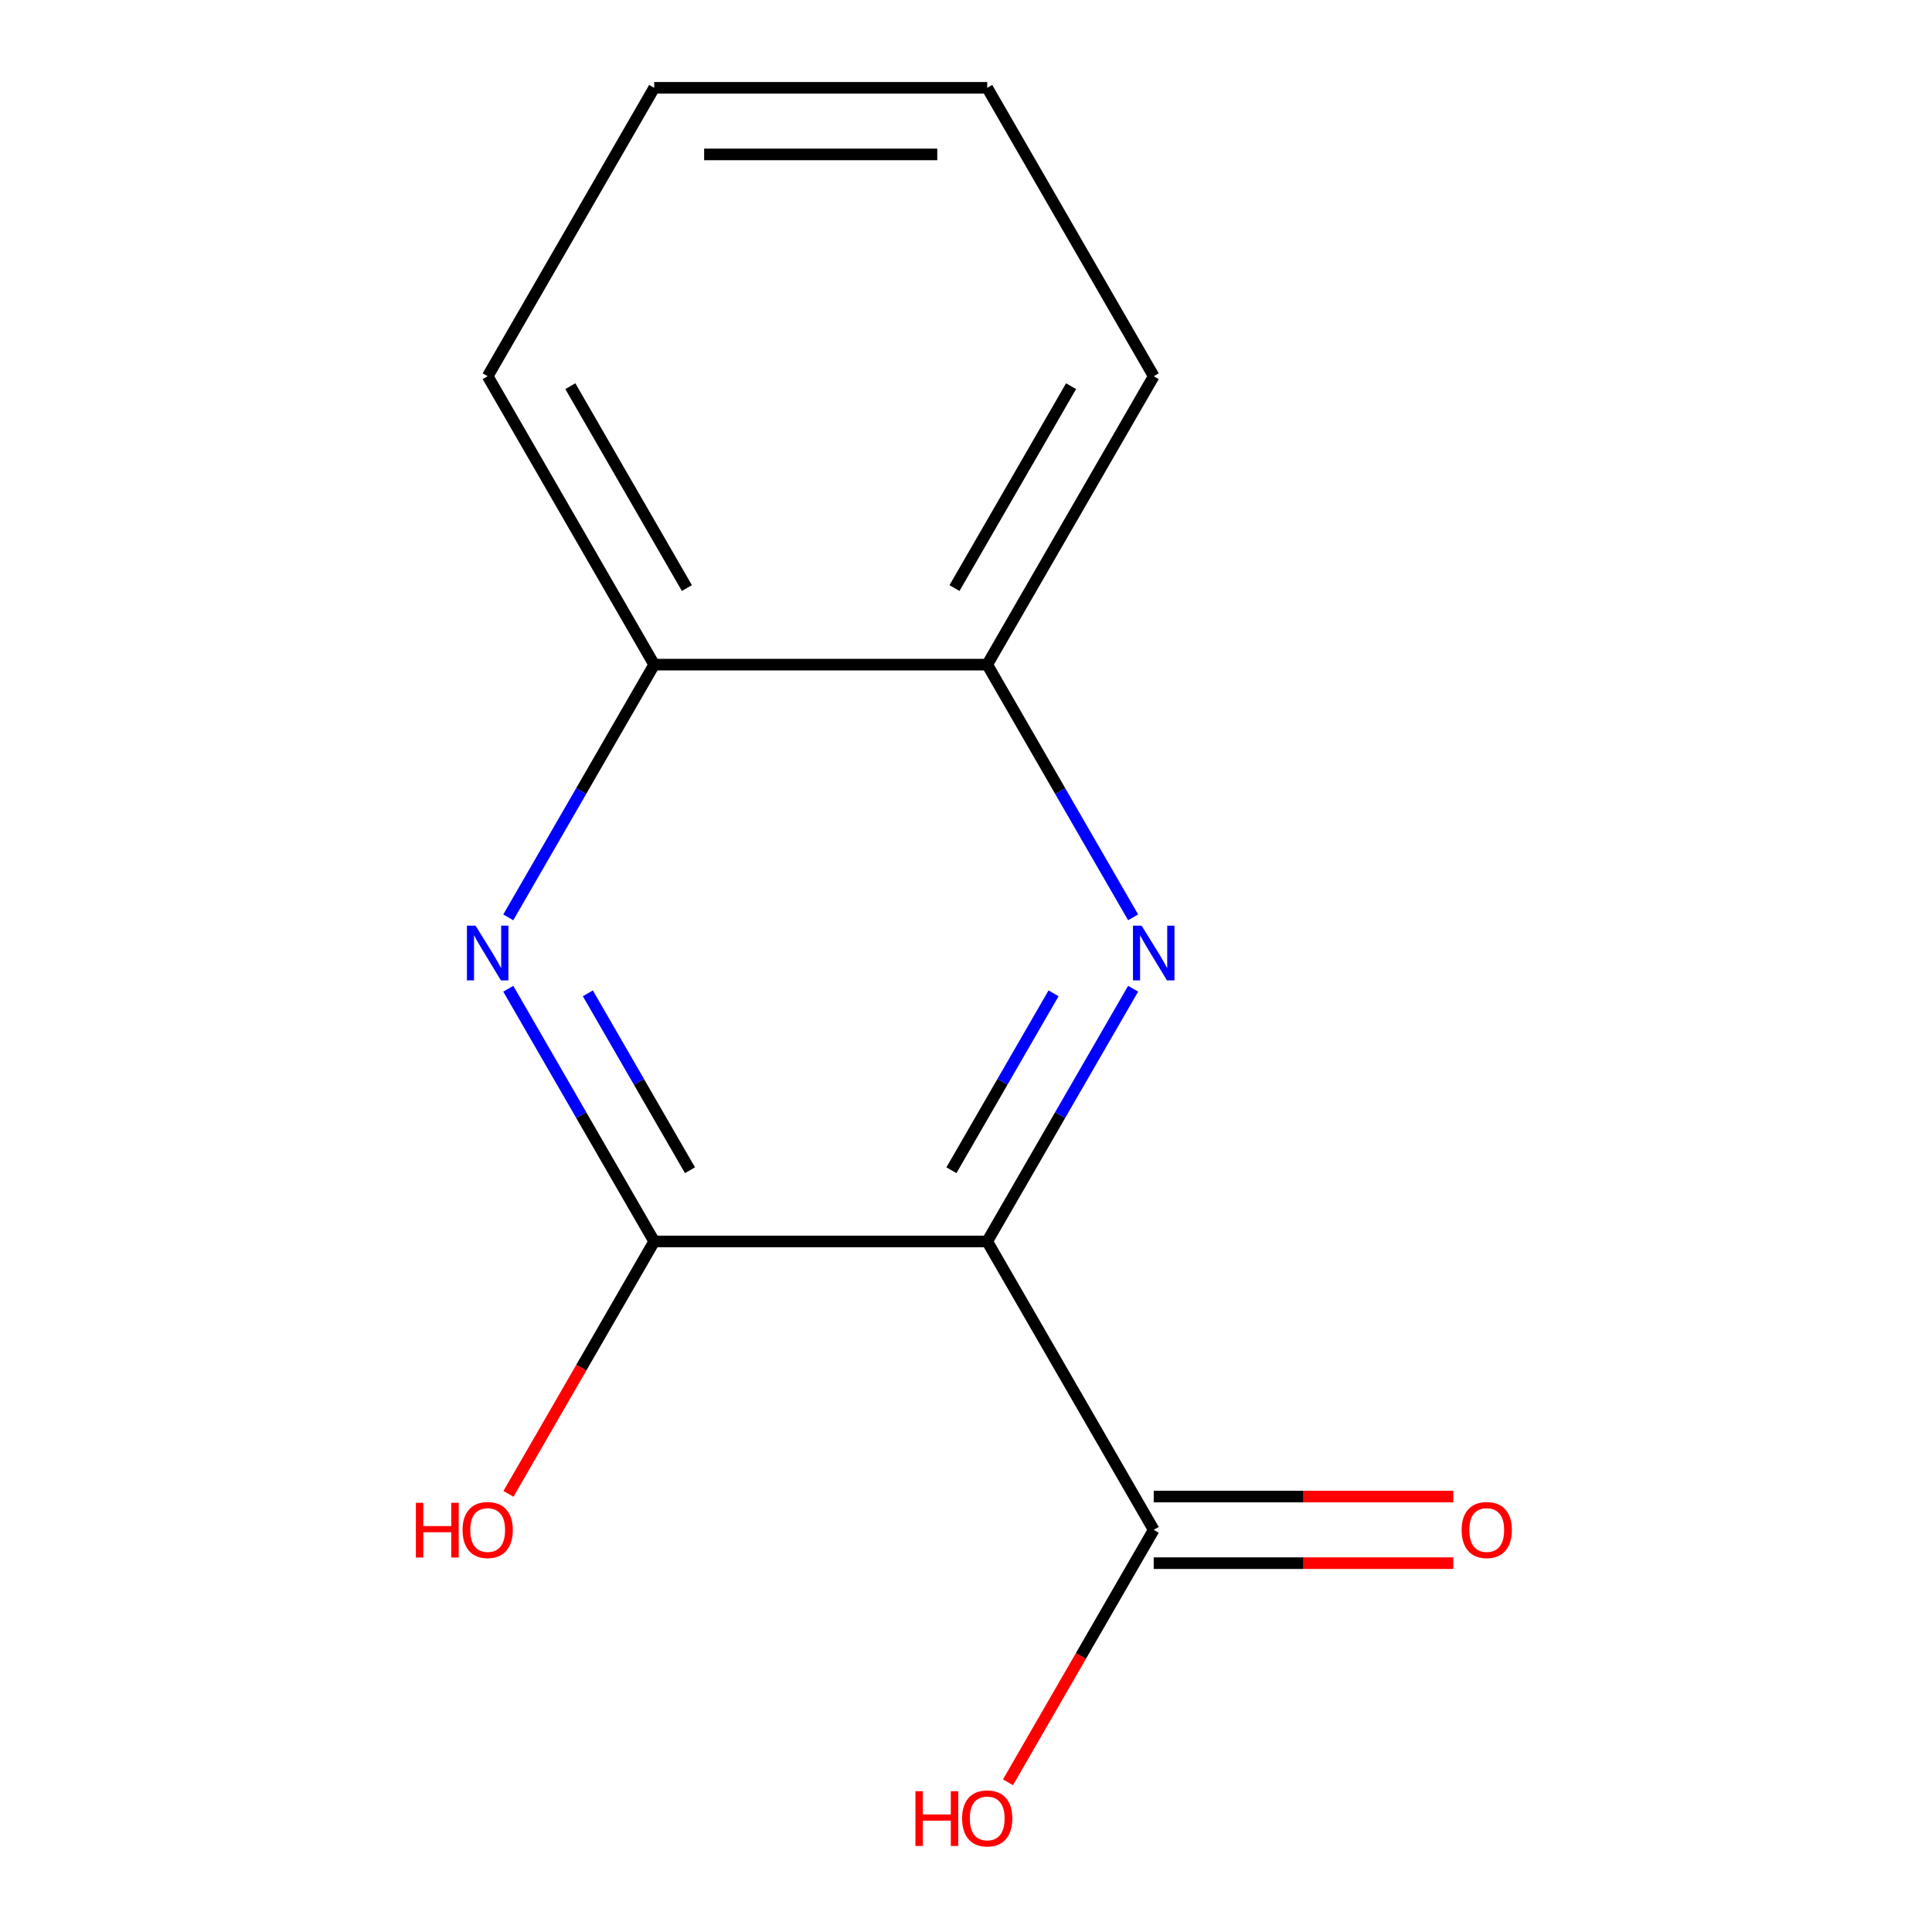 <?xml version='1.0' encoding='iso-8859-1'?>
<svg version='1.1' baseProfile='full'
              xmlns='http://www.w3.org/2000/svg'
                      xmlns:rdkit='http://www.rdkit.org/xml'
                      xmlns:xlink='http://www.w3.org/1999/xlink'
                  xml:space='preserve'
width='1000px' height='1000px' viewBox='0 0 1000 1000'>
<!-- END OF HEADER -->
<rect style='opacity:1.0;fill:#FFFFFF;stroke:none' width='1000' height='1000' x='0' y='0'> </rect>
<path class='bond-0' d='M 510.979,642.572 L 548.741,577.167' style='fill:none;fill-rule:evenodd;stroke:#000000;stroke-width:6px;stroke-linecap:butt;stroke-linejoin:miter;stroke-opacity:1' />
<path class='bond-0' d='M 548.741,577.167 L 586.503,511.762' style='fill:none;fill-rule:evenodd;stroke:#0000FF;stroke-width:6px;stroke-linecap:butt;stroke-linejoin:miter;stroke-opacity:1' />
<path class='bond-0' d='M 492.452,605.713 L 518.885,559.929' style='fill:none;fill-rule:evenodd;stroke:#000000;stroke-width:6px;stroke-linecap:butt;stroke-linejoin:miter;stroke-opacity:1' />
<path class='bond-0' d='M 518.885,559.929 L 545.318,514.146' style='fill:none;fill-rule:evenodd;stroke:#0000FF;stroke-width:6px;stroke-linecap:butt;stroke-linejoin:miter;stroke-opacity:1' />
<path class='bond-1' d='M 510.979,642.572 L 338.607,642.572' style='fill:none;fill-rule:evenodd;stroke:#000000;stroke-width:6px;stroke-linecap:butt;stroke-linejoin:miter;stroke-opacity:1' />
<path class='bond-3' d='M 510.979,642.572 L 597.166,791.851' style='fill:none;fill-rule:evenodd;stroke:#000000;stroke-width:6px;stroke-linecap:butt;stroke-linejoin:miter;stroke-opacity:1' />
<path class='bond-4' d='M 586.503,474.823 L 548.741,409.418' style='fill:none;fill-rule:evenodd;stroke:#0000FF;stroke-width:6px;stroke-linecap:butt;stroke-linejoin:miter;stroke-opacity:1' />
<path class='bond-4' d='M 548.741,409.418 L 510.979,344.013' style='fill:none;fill-rule:evenodd;stroke:#000000;stroke-width:6px;stroke-linecap:butt;stroke-linejoin:miter;stroke-opacity:1' />
<path class='bond-2' d='M 338.607,642.572 L 300.845,577.167' style='fill:none;fill-rule:evenodd;stroke:#000000;stroke-width:6px;stroke-linecap:butt;stroke-linejoin:miter;stroke-opacity:1' />
<path class='bond-2' d='M 300.845,577.167 L 263.083,511.762' style='fill:none;fill-rule:evenodd;stroke:#0000FF;stroke-width:6px;stroke-linecap:butt;stroke-linejoin:miter;stroke-opacity:1' />
<path class='bond-2' d='M 357.134,605.713 L 330.701,559.929' style='fill:none;fill-rule:evenodd;stroke:#000000;stroke-width:6px;stroke-linecap:butt;stroke-linejoin:miter;stroke-opacity:1' />
<path class='bond-2' d='M 330.701,559.929 L 304.268,514.146' style='fill:none;fill-rule:evenodd;stroke:#0000FF;stroke-width:6px;stroke-linecap:butt;stroke-linejoin:miter;stroke-opacity:1' />
<path class='bond-7' d='M 338.607,642.572 L 300.891,707.897' style='fill:none;fill-rule:evenodd;stroke:#000000;stroke-width:6px;stroke-linecap:butt;stroke-linejoin:miter;stroke-opacity:1' />
<path class='bond-7' d='M 300.891,707.897 L 263.176,773.222' style='fill:none;fill-rule:evenodd;stroke:#FF0000;stroke-width:6px;stroke-linecap:butt;stroke-linejoin:miter;stroke-opacity:1' />
<path class='bond-5' d='M 263.083,474.823 L 300.845,409.418' style='fill:none;fill-rule:evenodd;stroke:#0000FF;stroke-width:6px;stroke-linecap:butt;stroke-linejoin:miter;stroke-opacity:1' />
<path class='bond-5' d='M 300.845,409.418 L 338.607,344.013' style='fill:none;fill-rule:evenodd;stroke:#000000;stroke-width:6px;stroke-linecap:butt;stroke-linejoin:miter;stroke-opacity:1' />
<path class='bond-6' d='M 597.166,809.088 L 674.698,809.088' style='fill:none;fill-rule:evenodd;stroke:#000000;stroke-width:6px;stroke-linecap:butt;stroke-linejoin:miter;stroke-opacity:1' />
<path class='bond-6' d='M 674.698,809.088 L 752.229,809.088' style='fill:none;fill-rule:evenodd;stroke:#FF0000;stroke-width:6px;stroke-linecap:butt;stroke-linejoin:miter;stroke-opacity:1' />
<path class='bond-6' d='M 597.166,774.614 L 674.698,774.614' style='fill:none;fill-rule:evenodd;stroke:#000000;stroke-width:6px;stroke-linecap:butt;stroke-linejoin:miter;stroke-opacity:1' />
<path class='bond-6' d='M 674.698,774.614 L 752.229,774.614' style='fill:none;fill-rule:evenodd;stroke:#FF0000;stroke-width:6px;stroke-linecap:butt;stroke-linejoin:miter;stroke-opacity:1' />
<path class='bond-8' d='M 597.166,791.851 L 559.45,857.176' style='fill:none;fill-rule:evenodd;stroke:#000000;stroke-width:6px;stroke-linecap:butt;stroke-linejoin:miter;stroke-opacity:1' />
<path class='bond-8' d='M 559.45,857.176 L 521.735,922.501' style='fill:none;fill-rule:evenodd;stroke:#FF0000;stroke-width:6px;stroke-linecap:butt;stroke-linejoin:miter;stroke-opacity:1' />
<path class='bond-9' d='M 510.979,344.013 L 597.166,194.734' style='fill:none;fill-rule:evenodd;stroke:#000000;stroke-width:6px;stroke-linecap:butt;stroke-linejoin:miter;stroke-opacity:1' />
<path class='bond-9' d='M 494.052,304.384 L 554.382,199.888' style='fill:none;fill-rule:evenodd;stroke:#000000;stroke-width:6px;stroke-linecap:butt;stroke-linejoin:miter;stroke-opacity:1' />
<path class='bond-13' d='M 510.979,344.013 L 338.607,344.013' style='fill:none;fill-rule:evenodd;stroke:#000000;stroke-width:6px;stroke-linecap:butt;stroke-linejoin:miter;stroke-opacity:1' />
<path class='bond-10' d='M 338.607,344.013 L 252.42,194.734' style='fill:none;fill-rule:evenodd;stroke:#000000;stroke-width:6px;stroke-linecap:butt;stroke-linejoin:miter;stroke-opacity:1' />
<path class='bond-10' d='M 355.534,304.384 L 295.204,199.888' style='fill:none;fill-rule:evenodd;stroke:#000000;stroke-width:6px;stroke-linecap:butt;stroke-linejoin:miter;stroke-opacity:1' />
<path class='bond-12' d='M 597.166,194.734 L 510.979,45.455' style='fill:none;fill-rule:evenodd;stroke:#000000;stroke-width:6px;stroke-linecap:butt;stroke-linejoin:miter;stroke-opacity:1' />
<path class='bond-11' d='M 252.42,194.734 L 338.607,45.455' style='fill:none;fill-rule:evenodd;stroke:#000000;stroke-width:6px;stroke-linecap:butt;stroke-linejoin:miter;stroke-opacity:1' />
<path class='bond-14' d='M 338.607,45.455 L 510.979,45.455' style='fill:none;fill-rule:evenodd;stroke:#000000;stroke-width:6px;stroke-linecap:butt;stroke-linejoin:miter;stroke-opacity:1' />
<path class='bond-14' d='M 364.463,79.929 L 485.124,79.929' style='fill:none;fill-rule:evenodd;stroke:#000000;stroke-width:6px;stroke-linecap:butt;stroke-linejoin:miter;stroke-opacity:1' />
<path  class='atom-1' d='M 590.906 479.132
L 600.186 494.132
Q 601.106 495.612, 602.586 498.292
Q 604.066 500.972, 604.146 501.132
L 604.146 479.132
L 607.906 479.132
L 607.906 507.452
L 604.026 507.452
L 594.066 491.052
Q 592.906 489.132, 591.666 486.932
Q 590.466 484.732, 590.106 484.052
L 590.106 507.452
L 586.426 507.452
L 586.426 479.132
L 590.906 479.132
' fill='#0000FF'/>
<path  class='atom-3' d='M 246.16 479.132
L 255.44 494.132
Q 256.36 495.612, 257.84 498.292
Q 259.32 500.972, 259.4 501.132
L 259.4 479.132
L 263.16 479.132
L 263.16 507.452
L 259.28 507.452
L 249.32 491.052
Q 248.16 489.132, 246.92 486.932
Q 245.72 484.732, 245.36 484.052
L 245.36 507.452
L 241.68 507.452
L 241.68 479.132
L 246.16 479.132
' fill='#0000FF'/>
<path  class='atom-7' d='M 756.539 791.931
Q 756.539 785.131, 759.899 781.331
Q 763.259 777.531, 769.539 777.531
Q 775.819 777.531, 779.179 781.331
Q 782.539 785.131, 782.539 791.931
Q 782.539 798.811, 779.139 802.731
Q 775.739 806.611, 769.539 806.611
Q 763.299 806.611, 759.899 802.731
Q 756.539 798.851, 756.539 791.931
M 769.539 803.411
Q 773.859 803.411, 776.179 800.531
Q 778.539 797.611, 778.539 791.931
Q 778.539 786.371, 776.179 783.571
Q 773.859 780.731, 769.539 780.731
Q 765.219 780.731, 762.859 783.531
Q 760.539 786.331, 760.539 791.931
Q 760.539 797.651, 762.859 800.531
Q 765.219 803.411, 769.539 803.411
' fill='#FF0000'/>
<path  class='atom-8' d='M 215.26 777.851
L 219.1 777.851
L 219.1 789.891
L 233.58 789.891
L 233.58 777.851
L 237.42 777.851
L 237.42 806.171
L 233.58 806.171
L 233.58 793.091
L 219.1 793.091
L 219.1 806.171
L 215.26 806.171
L 215.26 777.851
' fill='#FF0000'/>
<path  class='atom-8' d='M 239.42 791.931
Q 239.42 785.131, 242.78 781.331
Q 246.14 777.531, 252.42 777.531
Q 258.7 777.531, 262.06 781.331
Q 265.42 785.131, 265.42 791.931
Q 265.42 798.811, 262.02 802.731
Q 258.62 806.611, 252.42 806.611
Q 246.18 806.611, 242.78 802.731
Q 239.42 798.851, 239.42 791.931
M 252.42 803.411
Q 256.74 803.411, 259.06 800.531
Q 261.42 797.611, 261.42 791.931
Q 261.42 786.371, 259.06 783.571
Q 256.74 780.731, 252.42 780.731
Q 248.1 780.731, 245.74 783.531
Q 243.42 786.331, 243.42 791.931
Q 243.42 797.651, 245.74 800.531
Q 248.1 803.411, 252.42 803.411
' fill='#FF0000'/>
<path  class='atom-9' d='M 473.819 927.13
L 477.659 927.13
L 477.659 939.17
L 492.139 939.17
L 492.139 927.13
L 495.979 927.13
L 495.979 955.45
L 492.139 955.45
L 492.139 942.37
L 477.659 942.37
L 477.659 955.45
L 473.819 955.45
L 473.819 927.13
' fill='#FF0000'/>
<path  class='atom-9' d='M 497.979 941.21
Q 497.979 934.41, 501.339 930.61
Q 504.699 926.81, 510.979 926.81
Q 517.259 926.81, 520.619 930.61
Q 523.979 934.41, 523.979 941.21
Q 523.979 948.09, 520.579 952.01
Q 517.179 955.89, 510.979 955.89
Q 504.739 955.89, 501.339 952.01
Q 497.979 948.13, 497.979 941.21
M 510.979 952.69
Q 515.299 952.69, 517.619 949.81
Q 519.979 946.89, 519.979 941.21
Q 519.979 935.65, 517.619 932.85
Q 515.299 930.01, 510.979 930.01
Q 506.659 930.01, 504.299 932.81
Q 501.979 935.61, 501.979 941.21
Q 501.979 946.93, 504.299 949.81
Q 506.659 952.69, 510.979 952.69
' fill='#FF0000'/>
</svg>
